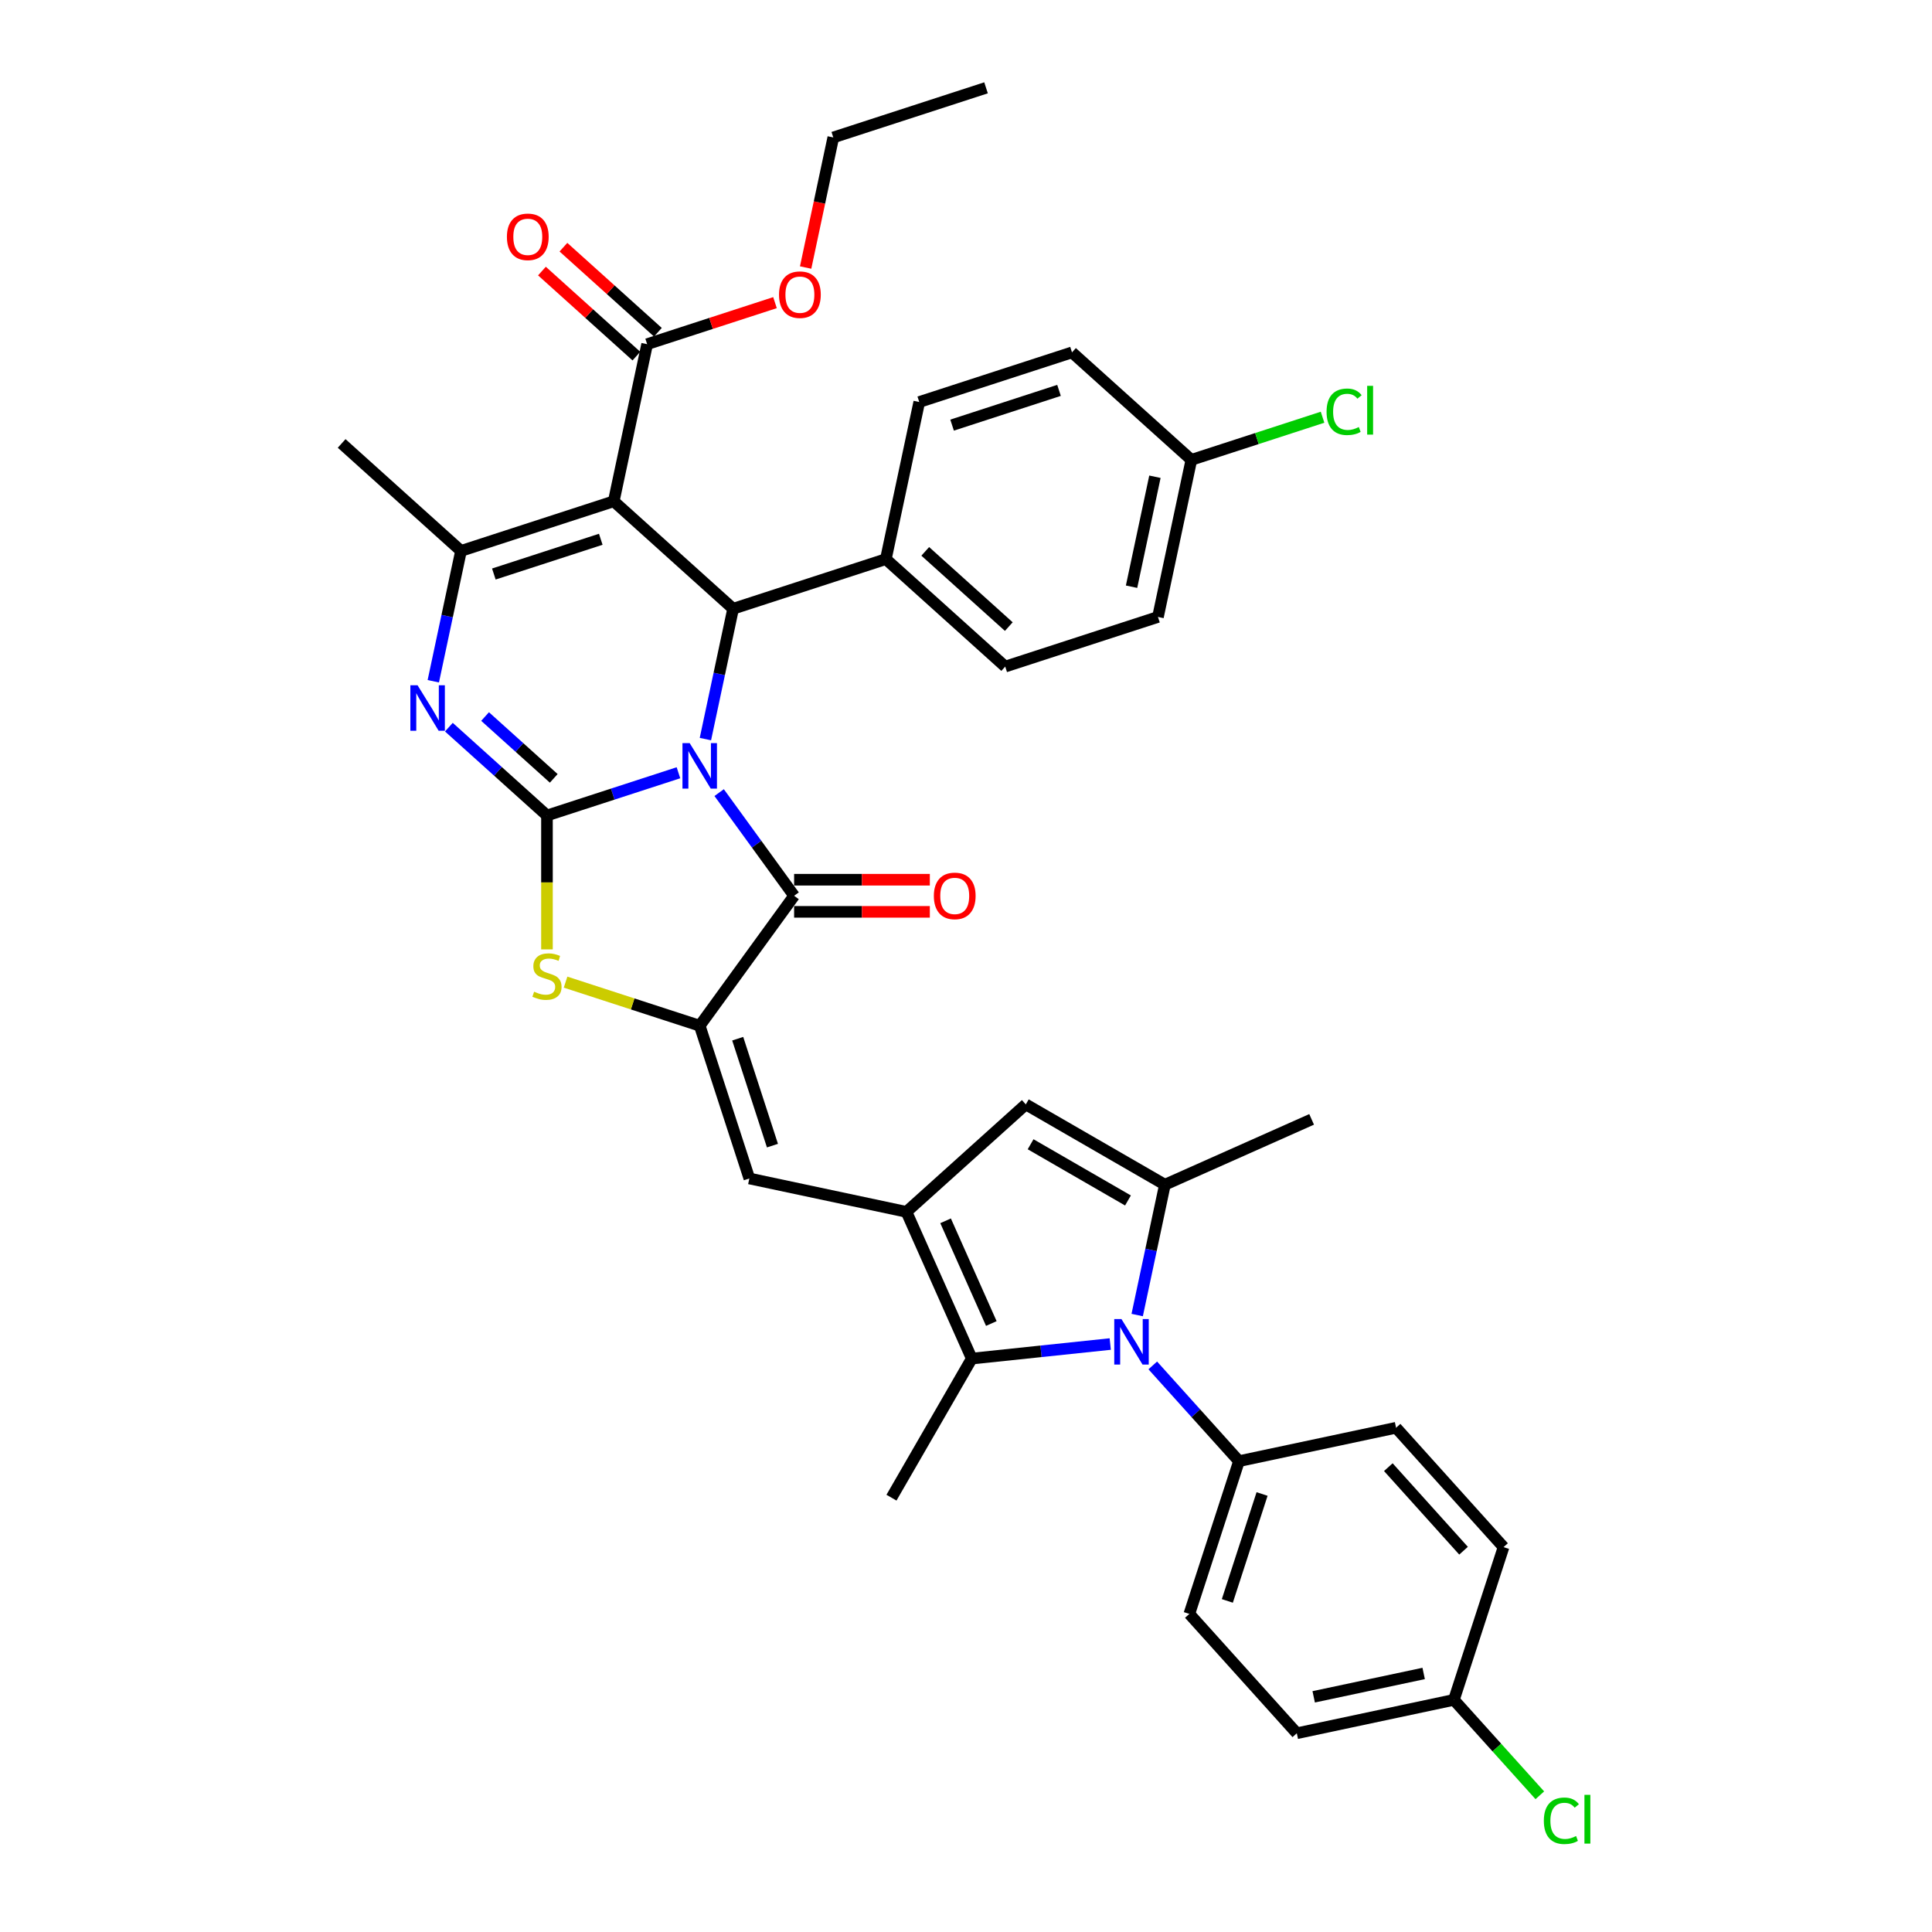 <?xml version='1.0' encoding='iso-8859-1'?>
<svg version='1.1' baseProfile='full'
              xmlns='http://www.w3.org/2000/svg'
                      xmlns:rdkit='http://www.rdkit.org/xml'
                      xmlns:xlink='http://www.w3.org/1999/xlink'
                  xml:space='preserve'
width='1000px' height='1000px' viewBox='0 0 1000 1000'>
<!-- END OF HEADER -->
<rect style='opacity:1.0;fill:#FFFFFF;stroke:none' width='1000' height='1000' x='0' y='0'> </rect>
<path class='bond-0' d='M 351.165,399.978 L 317.137,411.035' style='fill:none;fill-rule:evenodd;stroke:#0000FF;stroke-width:6px;stroke-linecap:butt;stroke-linejoin:miter;stroke-opacity:1' />
<path class='bond-0' d='M 317.137,411.035 L 283.109,422.091' style='fill:none;fill-rule:evenodd;stroke:#000000;stroke-width:6px;stroke-linecap:butt;stroke-linejoin:miter;stroke-opacity:1' />
<path class='bond-2' d='M 372.234,410.252 L 391.635,436.954' style='fill:none;fill-rule:evenodd;stroke:#0000FF;stroke-width:6px;stroke-linecap:butt;stroke-linejoin:miter;stroke-opacity:1' />
<path class='bond-2' d='M 391.635,436.954 L 411.035,463.657' style='fill:none;fill-rule:evenodd;stroke:#000000;stroke-width:6px;stroke-linecap:butt;stroke-linejoin:miter;stroke-opacity:1' />
<path class='bond-4' d='M 365.116,382.552 L 372.286,348.82' style='fill:none;fill-rule:evenodd;stroke:#0000FF;stroke-width:6px;stroke-linecap:butt;stroke-linejoin:miter;stroke-opacity:1' />
<path class='bond-4' d='M 372.286,348.82 L 379.456,315.088' style='fill:none;fill-rule:evenodd;stroke:#000000;stroke-width:6px;stroke-linecap:butt;stroke-linejoin:miter;stroke-opacity:1' />
<path class='bond-3' d='M 283.109,422.091 L 257.723,399.233' style='fill:none;fill-rule:evenodd;stroke:#000000;stroke-width:6px;stroke-linecap:butt;stroke-linejoin:miter;stroke-opacity:1' />
<path class='bond-3' d='M 257.723,399.233 L 232.337,376.376' style='fill:none;fill-rule:evenodd;stroke:#0000FF;stroke-width:6px;stroke-linecap:butt;stroke-linejoin:miter;stroke-opacity:1' />
<path class='bond-3' d='M 286.619,402.878 L 268.849,386.878' style='fill:none;fill-rule:evenodd;stroke:#000000;stroke-width:6px;stroke-linecap:butt;stroke-linejoin:miter;stroke-opacity:1' />
<path class='bond-3' d='M 268.849,386.878 L 251.078,370.877' style='fill:none;fill-rule:evenodd;stroke:#0000FF;stroke-width:6px;stroke-linecap:butt;stroke-linejoin:miter;stroke-opacity:1' />
<path class='bond-9' d='M 283.109,422.091 L 283.109,456.749' style='fill:none;fill-rule:evenodd;stroke:#000000;stroke-width:6px;stroke-linecap:butt;stroke-linejoin:miter;stroke-opacity:1' />
<path class='bond-9' d='M 283.109,456.749 L 283.109,491.406' style='fill:none;fill-rule:evenodd;stroke:#CCCC00;stroke-width:6px;stroke-linecap:butt;stroke-linejoin:miter;stroke-opacity:1' />
<path class='bond-1' d='M 317.677,259.462 L 379.456,315.088' style='fill:none;fill-rule:evenodd;stroke:#000000;stroke-width:6px;stroke-linecap:butt;stroke-linejoin:miter;stroke-opacity:1' />
<path class='bond-8' d='M 317.677,259.462 L 238.615,285.151' style='fill:none;fill-rule:evenodd;stroke:#000000;stroke-width:6px;stroke-linecap:butt;stroke-linejoin:miter;stroke-opacity:1' />
<path class='bond-8' d='M 310.956,279.128 L 255.612,297.11' style='fill:none;fill-rule:evenodd;stroke:#000000;stroke-width:6px;stroke-linecap:butt;stroke-linejoin:miter;stroke-opacity:1' />
<path class='bond-14' d='M 317.677,259.462 L 334.961,178.147' style='fill:none;fill-rule:evenodd;stroke:#000000;stroke-width:6px;stroke-linecap:butt;stroke-linejoin:miter;stroke-opacity:1' />
<path class='bond-5' d='M 411.035,463.657 L 362.172,530.911' style='fill:none;fill-rule:evenodd;stroke:#000000;stroke-width:6px;stroke-linecap:butt;stroke-linejoin:miter;stroke-opacity:1' />
<path class='bond-17' d='M 411.035,471.97 L 446.158,471.97' style='fill:none;fill-rule:evenodd;stroke:#000000;stroke-width:6px;stroke-linecap:butt;stroke-linejoin:miter;stroke-opacity:1' />
<path class='bond-17' d='M 446.158,471.97 L 481.281,471.97' style='fill:none;fill-rule:evenodd;stroke:#FF0000;stroke-width:6px;stroke-linecap:butt;stroke-linejoin:miter;stroke-opacity:1' />
<path class='bond-17' d='M 411.035,455.344 L 446.158,455.344' style='fill:none;fill-rule:evenodd;stroke:#000000;stroke-width:6px;stroke-linecap:butt;stroke-linejoin:miter;stroke-opacity:1' />
<path class='bond-17' d='M 446.158,455.344 L 481.281,455.344' style='fill:none;fill-rule:evenodd;stroke:#FF0000;stroke-width:6px;stroke-linecap:butt;stroke-linejoin:miter;stroke-opacity:1' />
<path class='bond-38' d='M 224.275,352.616 L 231.445,318.883' style='fill:none;fill-rule:evenodd;stroke:#0000FF;stroke-width:6px;stroke-linecap:butt;stroke-linejoin:miter;stroke-opacity:1' />
<path class='bond-38' d='M 231.445,318.883 L 238.615,285.151' style='fill:none;fill-rule:evenodd;stroke:#000000;stroke-width:6px;stroke-linecap:butt;stroke-linejoin:miter;stroke-opacity:1' />
<path class='bond-16' d='M 379.456,315.088 L 458.519,289.399' style='fill:none;fill-rule:evenodd;stroke:#000000;stroke-width:6px;stroke-linecap:butt;stroke-linejoin:miter;stroke-opacity:1' />
<path class='bond-12' d='M 362.172,530.911 L 387.861,609.974' style='fill:none;fill-rule:evenodd;stroke:#000000;stroke-width:6px;stroke-linecap:butt;stroke-linejoin:miter;stroke-opacity:1' />
<path class='bond-12' d='M 381.838,537.633 L 399.82,592.977' style='fill:none;fill-rule:evenodd;stroke:#000000;stroke-width:6px;stroke-linecap:butt;stroke-linejoin:miter;stroke-opacity:1' />
<path class='bond-37' d='M 362.172,530.911 L 327.454,519.631' style='fill:none;fill-rule:evenodd;stroke:#000000;stroke-width:6px;stroke-linecap:butt;stroke-linejoin:miter;stroke-opacity:1' />
<path class='bond-37' d='M 327.454,519.631 L 292.736,508.35' style='fill:none;fill-rule:evenodd;stroke:#CCCC00;stroke-width:6px;stroke-linecap:butt;stroke-linejoin:miter;stroke-opacity:1' />
<path class='bond-6' d='M 574.658,695.669 L 538.823,699.436' style='fill:none;fill-rule:evenodd;stroke:#0000FF;stroke-width:6px;stroke-linecap:butt;stroke-linejoin:miter;stroke-opacity:1' />
<path class='bond-6' d='M 538.823,699.436 L 502.988,703.202' style='fill:none;fill-rule:evenodd;stroke:#000000;stroke-width:6px;stroke-linecap:butt;stroke-linejoin:miter;stroke-opacity:1' />
<path class='bond-15' d='M 596.671,706.737 L 618.98,731.514' style='fill:none;fill-rule:evenodd;stroke:#0000FF;stroke-width:6px;stroke-linecap:butt;stroke-linejoin:miter;stroke-opacity:1' />
<path class='bond-15' d='M 618.98,731.514 L 641.29,756.291' style='fill:none;fill-rule:evenodd;stroke:#000000;stroke-width:6px;stroke-linecap:butt;stroke-linejoin:miter;stroke-opacity:1' />
<path class='bond-40' d='M 588.608,680.663 L 595.778,646.93' style='fill:none;fill-rule:evenodd;stroke:#0000FF;stroke-width:6px;stroke-linecap:butt;stroke-linejoin:miter;stroke-opacity:1' />
<path class='bond-40' d='M 595.778,646.93 L 602.948,613.198' style='fill:none;fill-rule:evenodd;stroke:#000000;stroke-width:6px;stroke-linecap:butt;stroke-linejoin:miter;stroke-opacity:1' />
<path class='bond-7' d='M 469.176,627.258 L 387.861,609.974' style='fill:none;fill-rule:evenodd;stroke:#000000;stroke-width:6px;stroke-linecap:butt;stroke-linejoin:miter;stroke-opacity:1' />
<path class='bond-11' d='M 469.176,627.258 L 502.988,703.202' style='fill:none;fill-rule:evenodd;stroke:#000000;stroke-width:6px;stroke-linecap:butt;stroke-linejoin:miter;stroke-opacity:1' />
<path class='bond-11' d='M 489.436,631.887 L 513.105,685.048' style='fill:none;fill-rule:evenodd;stroke:#000000;stroke-width:6px;stroke-linecap:butt;stroke-linejoin:miter;stroke-opacity:1' />
<path class='bond-13' d='M 469.176,627.258 L 530.954,571.632' style='fill:none;fill-rule:evenodd;stroke:#000000;stroke-width:6px;stroke-linecap:butt;stroke-linejoin:miter;stroke-opacity:1' />
<path class='bond-24' d='M 238.615,285.151 L 176.836,229.525' style='fill:none;fill-rule:evenodd;stroke:#000000;stroke-width:6px;stroke-linecap:butt;stroke-linejoin:miter;stroke-opacity:1' />
<path class='bond-10' d='M 602.948,613.198 L 530.954,571.632' style='fill:none;fill-rule:evenodd;stroke:#000000;stroke-width:6px;stroke-linecap:butt;stroke-linejoin:miter;stroke-opacity:1' />
<path class='bond-10' d='M 583.836,621.362 L 533.44,592.266' style='fill:none;fill-rule:evenodd;stroke:#000000;stroke-width:6px;stroke-linecap:butt;stroke-linejoin:miter;stroke-opacity:1' />
<path class='bond-27' d='M 602.948,613.198 L 678.892,579.385' style='fill:none;fill-rule:evenodd;stroke:#000000;stroke-width:6px;stroke-linecap:butt;stroke-linejoin:miter;stroke-opacity:1' />
<path class='bond-28' d='M 502.988,703.202 L 461.423,775.196' style='fill:none;fill-rule:evenodd;stroke:#000000;stroke-width:6px;stroke-linecap:butt;stroke-linejoin:miter;stroke-opacity:1' />
<path class='bond-18' d='M 340.524,171.969 L 316.077,149.957' style='fill:none;fill-rule:evenodd;stroke:#000000;stroke-width:6px;stroke-linecap:butt;stroke-linejoin:miter;stroke-opacity:1' />
<path class='bond-18' d='M 316.077,149.957 L 291.631,127.946' style='fill:none;fill-rule:evenodd;stroke:#FF0000;stroke-width:6px;stroke-linecap:butt;stroke-linejoin:miter;stroke-opacity:1' />
<path class='bond-18' d='M 329.399,184.325 L 304.952,162.313' style='fill:none;fill-rule:evenodd;stroke:#000000;stroke-width:6px;stroke-linecap:butt;stroke-linejoin:miter;stroke-opacity:1' />
<path class='bond-18' d='M 304.952,162.313 L 280.506,140.301' style='fill:none;fill-rule:evenodd;stroke:#FF0000;stroke-width:6px;stroke-linecap:butt;stroke-linejoin:miter;stroke-opacity:1' />
<path class='bond-23' d='M 334.961,178.147 L 368.05,167.396' style='fill:none;fill-rule:evenodd;stroke:#000000;stroke-width:6px;stroke-linecap:butt;stroke-linejoin:miter;stroke-opacity:1' />
<path class='bond-23' d='M 368.05,167.396 L 401.139,156.645' style='fill:none;fill-rule:evenodd;stroke:#FF0000;stroke-width:6px;stroke-linecap:butt;stroke-linejoin:miter;stroke-opacity:1' />
<path class='bond-19' d='M 641.29,756.291 L 615.601,835.354' style='fill:none;fill-rule:evenodd;stroke:#000000;stroke-width:6px;stroke-linecap:butt;stroke-linejoin:miter;stroke-opacity:1' />
<path class='bond-19' d='M 653.249,773.288 L 635.267,828.632' style='fill:none;fill-rule:evenodd;stroke:#000000;stroke-width:6px;stroke-linecap:butt;stroke-linejoin:miter;stroke-opacity:1' />
<path class='bond-20' d='M 641.29,756.291 L 722.604,739.007' style='fill:none;fill-rule:evenodd;stroke:#000000;stroke-width:6px;stroke-linecap:butt;stroke-linejoin:miter;stroke-opacity:1' />
<path class='bond-21' d='M 458.519,289.399 L 520.297,345.024' style='fill:none;fill-rule:evenodd;stroke:#000000;stroke-width:6px;stroke-linecap:butt;stroke-linejoin:miter;stroke-opacity:1' />
<path class='bond-21' d='M 478.91,285.387 L 522.155,324.325' style='fill:none;fill-rule:evenodd;stroke:#000000;stroke-width:6px;stroke-linecap:butt;stroke-linejoin:miter;stroke-opacity:1' />
<path class='bond-22' d='M 458.519,289.399 L 475.803,208.084' style='fill:none;fill-rule:evenodd;stroke:#000000;stroke-width:6px;stroke-linecap:butt;stroke-linejoin:miter;stroke-opacity:1' />
<path class='bond-31' d='M 615.601,835.354 L 671.226,897.132' style='fill:none;fill-rule:evenodd;stroke:#000000;stroke-width:6px;stroke-linecap:butt;stroke-linejoin:miter;stroke-opacity:1' />
<path class='bond-32' d='M 722.604,739.007 L 778.23,800.786' style='fill:none;fill-rule:evenodd;stroke:#000000;stroke-width:6px;stroke-linecap:butt;stroke-linejoin:miter;stroke-opacity:1' />
<path class='bond-32' d='M 718.593,759.399 L 757.531,802.644' style='fill:none;fill-rule:evenodd;stroke:#000000;stroke-width:6px;stroke-linecap:butt;stroke-linejoin:miter;stroke-opacity:1' />
<path class='bond-29' d='M 520.297,345.024 L 599.36,319.335' style='fill:none;fill-rule:evenodd;stroke:#000000;stroke-width:6px;stroke-linecap:butt;stroke-linejoin:miter;stroke-opacity:1' />
<path class='bond-30' d='M 475.803,208.084 L 554.865,182.395' style='fill:none;fill-rule:evenodd;stroke:#000000;stroke-width:6px;stroke-linecap:butt;stroke-linejoin:miter;stroke-opacity:1' />
<path class='bond-30' d='M 492.8,220.043 L 548.143,202.061' style='fill:none;fill-rule:evenodd;stroke:#000000;stroke-width:6px;stroke-linecap:butt;stroke-linejoin:miter;stroke-opacity:1' />
<path class='bond-35' d='M 416.996,138.476 L 424.152,104.81' style='fill:none;fill-rule:evenodd;stroke:#FF0000;stroke-width:6px;stroke-linecap:butt;stroke-linejoin:miter;stroke-opacity:1' />
<path class='bond-35' d='M 424.152,104.81 L 431.308,71.144' style='fill:none;fill-rule:evenodd;stroke:#000000;stroke-width:6px;stroke-linecap:butt;stroke-linejoin:miter;stroke-opacity:1' />
<path class='bond-25' d='M 616.644,238.021 L 554.865,182.395' style='fill:none;fill-rule:evenodd;stroke:#000000;stroke-width:6px;stroke-linecap:butt;stroke-linejoin:miter;stroke-opacity:1' />
<path class='bond-34' d='M 616.644,238.021 L 650.597,226.989' style='fill:none;fill-rule:evenodd;stroke:#000000;stroke-width:6px;stroke-linecap:butt;stroke-linejoin:miter;stroke-opacity:1' />
<path class='bond-34' d='M 650.597,226.989 L 684.55,215.956' style='fill:none;fill-rule:evenodd;stroke:#00CC00;stroke-width:6px;stroke-linecap:butt;stroke-linejoin:miter;stroke-opacity:1' />
<path class='bond-39' d='M 616.644,238.021 L 599.36,319.335' style='fill:none;fill-rule:evenodd;stroke:#000000;stroke-width:6px;stroke-linecap:butt;stroke-linejoin:miter;stroke-opacity:1' />
<path class='bond-39' d='M 597.788,246.761 L 585.689,303.681' style='fill:none;fill-rule:evenodd;stroke:#000000;stroke-width:6px;stroke-linecap:butt;stroke-linejoin:miter;stroke-opacity:1' />
<path class='bond-26' d='M 752.541,879.848 L 778.23,800.786' style='fill:none;fill-rule:evenodd;stroke:#000000;stroke-width:6px;stroke-linecap:butt;stroke-linejoin:miter;stroke-opacity:1' />
<path class='bond-33' d='M 752.541,879.848 L 774.776,904.542' style='fill:none;fill-rule:evenodd;stroke:#000000;stroke-width:6px;stroke-linecap:butt;stroke-linejoin:miter;stroke-opacity:1' />
<path class='bond-33' d='M 774.776,904.542 L 797.011,929.237' style='fill:none;fill-rule:evenodd;stroke:#00CC00;stroke-width:6px;stroke-linecap:butt;stroke-linejoin:miter;stroke-opacity:1' />
<path class='bond-41' d='M 752.541,879.848 L 671.226,897.132' style='fill:none;fill-rule:evenodd;stroke:#000000;stroke-width:6px;stroke-linecap:butt;stroke-linejoin:miter;stroke-opacity:1' />
<path class='bond-41' d='M 736.887,866.178 L 679.967,878.277' style='fill:none;fill-rule:evenodd;stroke:#000000;stroke-width:6px;stroke-linecap:butt;stroke-linejoin:miter;stroke-opacity:1' />
<path class='bond-36' d='M 431.308,71.144 L 510.37,45.455' style='fill:none;fill-rule:evenodd;stroke:#000000;stroke-width:6px;stroke-linecap:butt;stroke-linejoin:miter;stroke-opacity:1' />
<path  class='atom-0' d='M 356.968 384.631
L 364.683 397.1
Q 365.447 398.331, 366.678 400.559
Q 367.908 402.787, 367.975 402.92
L 367.975 384.631
L 371.1 384.631
L 371.1 408.174
L 367.875 408.174
L 359.595 394.54
Q 358.631 392.944, 357.6 391.115
Q 356.602 389.286, 356.303 388.721
L 356.303 408.174
L 353.244 408.174
L 353.244 384.631
L 356.968 384.631
' fill='#0000FF'/>
<path  class='atom-4' d='M 216.127 354.694
L 223.841 367.164
Q 224.606 368.394, 225.837 370.622
Q 227.067 372.85, 227.133 372.983
L 227.133 354.694
L 230.259 354.694
L 230.259 378.237
L 227.034 378.237
L 218.754 364.603
Q 217.79 363.007, 216.759 361.178
Q 215.761 359.349, 215.462 358.784
L 215.462 378.237
L 212.403 378.237
L 212.403 354.694
L 216.127 354.694
' fill='#0000FF'/>
<path  class='atom-7' d='M 580.46 682.741
L 588.175 695.211
Q 588.939 696.441, 590.17 698.669
Q 591.4 700.897, 591.467 701.03
L 591.467 682.741
L 594.592 682.741
L 594.592 706.284
L 591.367 706.284
L 583.087 692.65
Q 582.123 691.054, 581.092 689.225
Q 580.094 687.396, 579.795 686.831
L 579.795 706.284
L 576.736 706.284
L 576.736 682.741
L 580.46 682.741
' fill='#0000FF'/>
<path  class='atom-10' d='M 276.459 513.303
Q 276.725 513.403, 277.822 513.868
Q 278.92 514.334, 280.117 514.633
Q 281.347 514.899, 282.544 514.899
Q 284.772 514.899, 286.069 513.835
Q 287.366 512.737, 287.366 510.842
Q 287.366 509.545, 286.701 508.747
Q 286.069 507.949, 285.071 507.517
Q 284.074 507.085, 282.411 506.586
Q 280.316 505.954, 279.053 505.355
Q 277.822 504.757, 276.925 503.493
Q 276.06 502.23, 276.06 500.102
Q 276.06 497.142, 278.055 495.313
Q 280.084 493.484, 284.074 493.484
Q 286.801 493.484, 289.893 494.781
L 289.128 497.342
Q 286.302 496.178, 284.174 496.178
Q 281.879 496.178, 280.616 497.142
Q 279.352 498.073, 279.385 499.703
Q 279.385 500.966, 280.017 501.731
Q 280.682 502.496, 281.613 502.928
Q 282.577 503.36, 284.174 503.859
Q 286.302 504.524, 287.565 505.189
Q 288.829 505.854, 289.727 507.218
Q 290.658 508.548, 290.658 510.842
Q 290.658 514.101, 288.463 515.863
Q 286.302 517.592, 282.677 517.592
Q 280.582 517.592, 278.986 517.127
Q 277.423 516.695, 275.561 515.93
L 276.459 513.303
' fill='#CCCC00'/>
<path  class='atom-18' d='M 483.36 463.723
Q 483.36 458.07, 486.153 454.911
Q 488.946 451.752, 494.167 451.752
Q 499.387 451.752, 502.181 454.911
Q 504.974 458.07, 504.974 463.723
Q 504.974 469.443, 502.147 472.701
Q 499.321 475.927, 494.167 475.927
Q 488.979 475.927, 486.153 472.701
Q 483.36 469.476, 483.36 463.723
M 494.167 473.267
Q 497.758 473.267, 499.687 470.873
Q 501.648 468.445, 501.648 463.723
Q 501.648 459.101, 499.687 456.774
Q 497.758 454.413, 494.167 454.413
Q 490.575 454.413, 488.613 456.74
Q 486.685 459.068, 486.685 463.723
Q 486.685 468.478, 488.613 470.873
Q 490.575 473.267, 494.167 473.267
' fill='#FF0000'/>
<path  class='atom-19' d='M 262.376 122.588
Q 262.376 116.935, 265.169 113.776
Q 267.962 110.617, 273.183 110.617
Q 278.403 110.617, 281.197 113.776
Q 283.99 116.935, 283.99 122.588
Q 283.99 128.307, 281.163 131.566
Q 278.337 134.792, 273.183 134.792
Q 267.995 134.792, 265.169 131.566
Q 262.376 128.341, 262.376 122.588
M 273.183 132.131
Q 276.774 132.131, 278.703 129.737
Q 280.665 127.31, 280.665 122.588
Q 280.665 117.966, 278.703 115.638
Q 276.774 113.277, 273.183 113.277
Q 269.592 113.277, 267.63 115.605
Q 265.701 117.933, 265.701 122.588
Q 265.701 127.343, 267.63 129.737
Q 269.592 132.131, 273.183 132.131
' fill='#FF0000'/>
<path  class='atom-24' d='M 403.217 152.525
Q 403.217 146.872, 406.01 143.713
Q 408.803 140.554, 414.024 140.554
Q 419.245 140.554, 422.038 143.713
Q 424.831 146.872, 424.831 152.525
Q 424.831 158.244, 422.005 161.503
Q 419.178 164.728, 414.024 164.728
Q 408.837 164.728, 406.01 161.503
Q 403.217 158.277, 403.217 152.525
M 414.024 162.068
Q 417.615 162.068, 419.544 159.674
Q 421.506 157.247, 421.506 152.525
Q 421.506 147.903, 419.544 145.575
Q 417.615 143.214, 414.024 143.214
Q 410.433 143.214, 408.471 145.542
Q 406.542 147.869, 406.542 152.525
Q 406.542 157.28, 408.471 159.674
Q 410.433 162.068, 414.024 162.068
' fill='#FF0000'/>
<path  class='atom-34' d='M 799.089 942.442
Q 799.089 936.589, 801.816 933.53
Q 804.576 930.437, 809.796 930.437
Q 814.651 930.437, 817.245 933.862
L 815.05 935.658
Q 813.155 933.164, 809.796 933.164
Q 806.238 933.164, 804.343 935.558
Q 802.481 937.919, 802.481 942.442
Q 802.481 947.097, 804.409 949.491
Q 806.371 951.885, 810.162 951.885
Q 812.756 951.885, 815.782 950.322
L 816.713 952.816
Q 815.482 953.614, 813.62 954.08
Q 811.758 954.545, 809.696 954.545
Q 804.576 954.545, 801.816 951.42
Q 799.089 948.294, 799.089 942.442
' fill='#00CC00'/>
<path  class='atom-34' d='M 820.104 929.008
L 823.164 929.008
L 823.164 954.246
L 820.104 954.246
L 820.104 929.008
' fill='#00CC00'/>
<path  class='atom-35' d='M 686.628 213.146
Q 686.628 207.294, 689.355 204.235
Q 692.115 201.142, 697.336 201.142
Q 702.19 201.142, 704.784 204.567
L 702.589 206.363
Q 700.694 203.869, 697.336 203.869
Q 693.778 203.869, 691.882 206.263
Q 690.02 208.624, 690.02 213.146
Q 690.02 217.802, 691.949 220.196
Q 693.911 222.59, 697.701 222.59
Q 700.295 222.59, 703.321 221.027
L 704.252 223.521
Q 703.022 224.319, 701.16 224.785
Q 699.297 225.25, 697.236 225.25
Q 692.115 225.25, 689.355 222.124
Q 686.628 218.999, 686.628 213.146
' fill='#00CC00'/>
<path  class='atom-35' d='M 707.644 199.712
L 710.703 199.712
L 710.703 224.951
L 707.644 224.951
L 707.644 199.712
' fill='#00CC00'/>
</svg>
